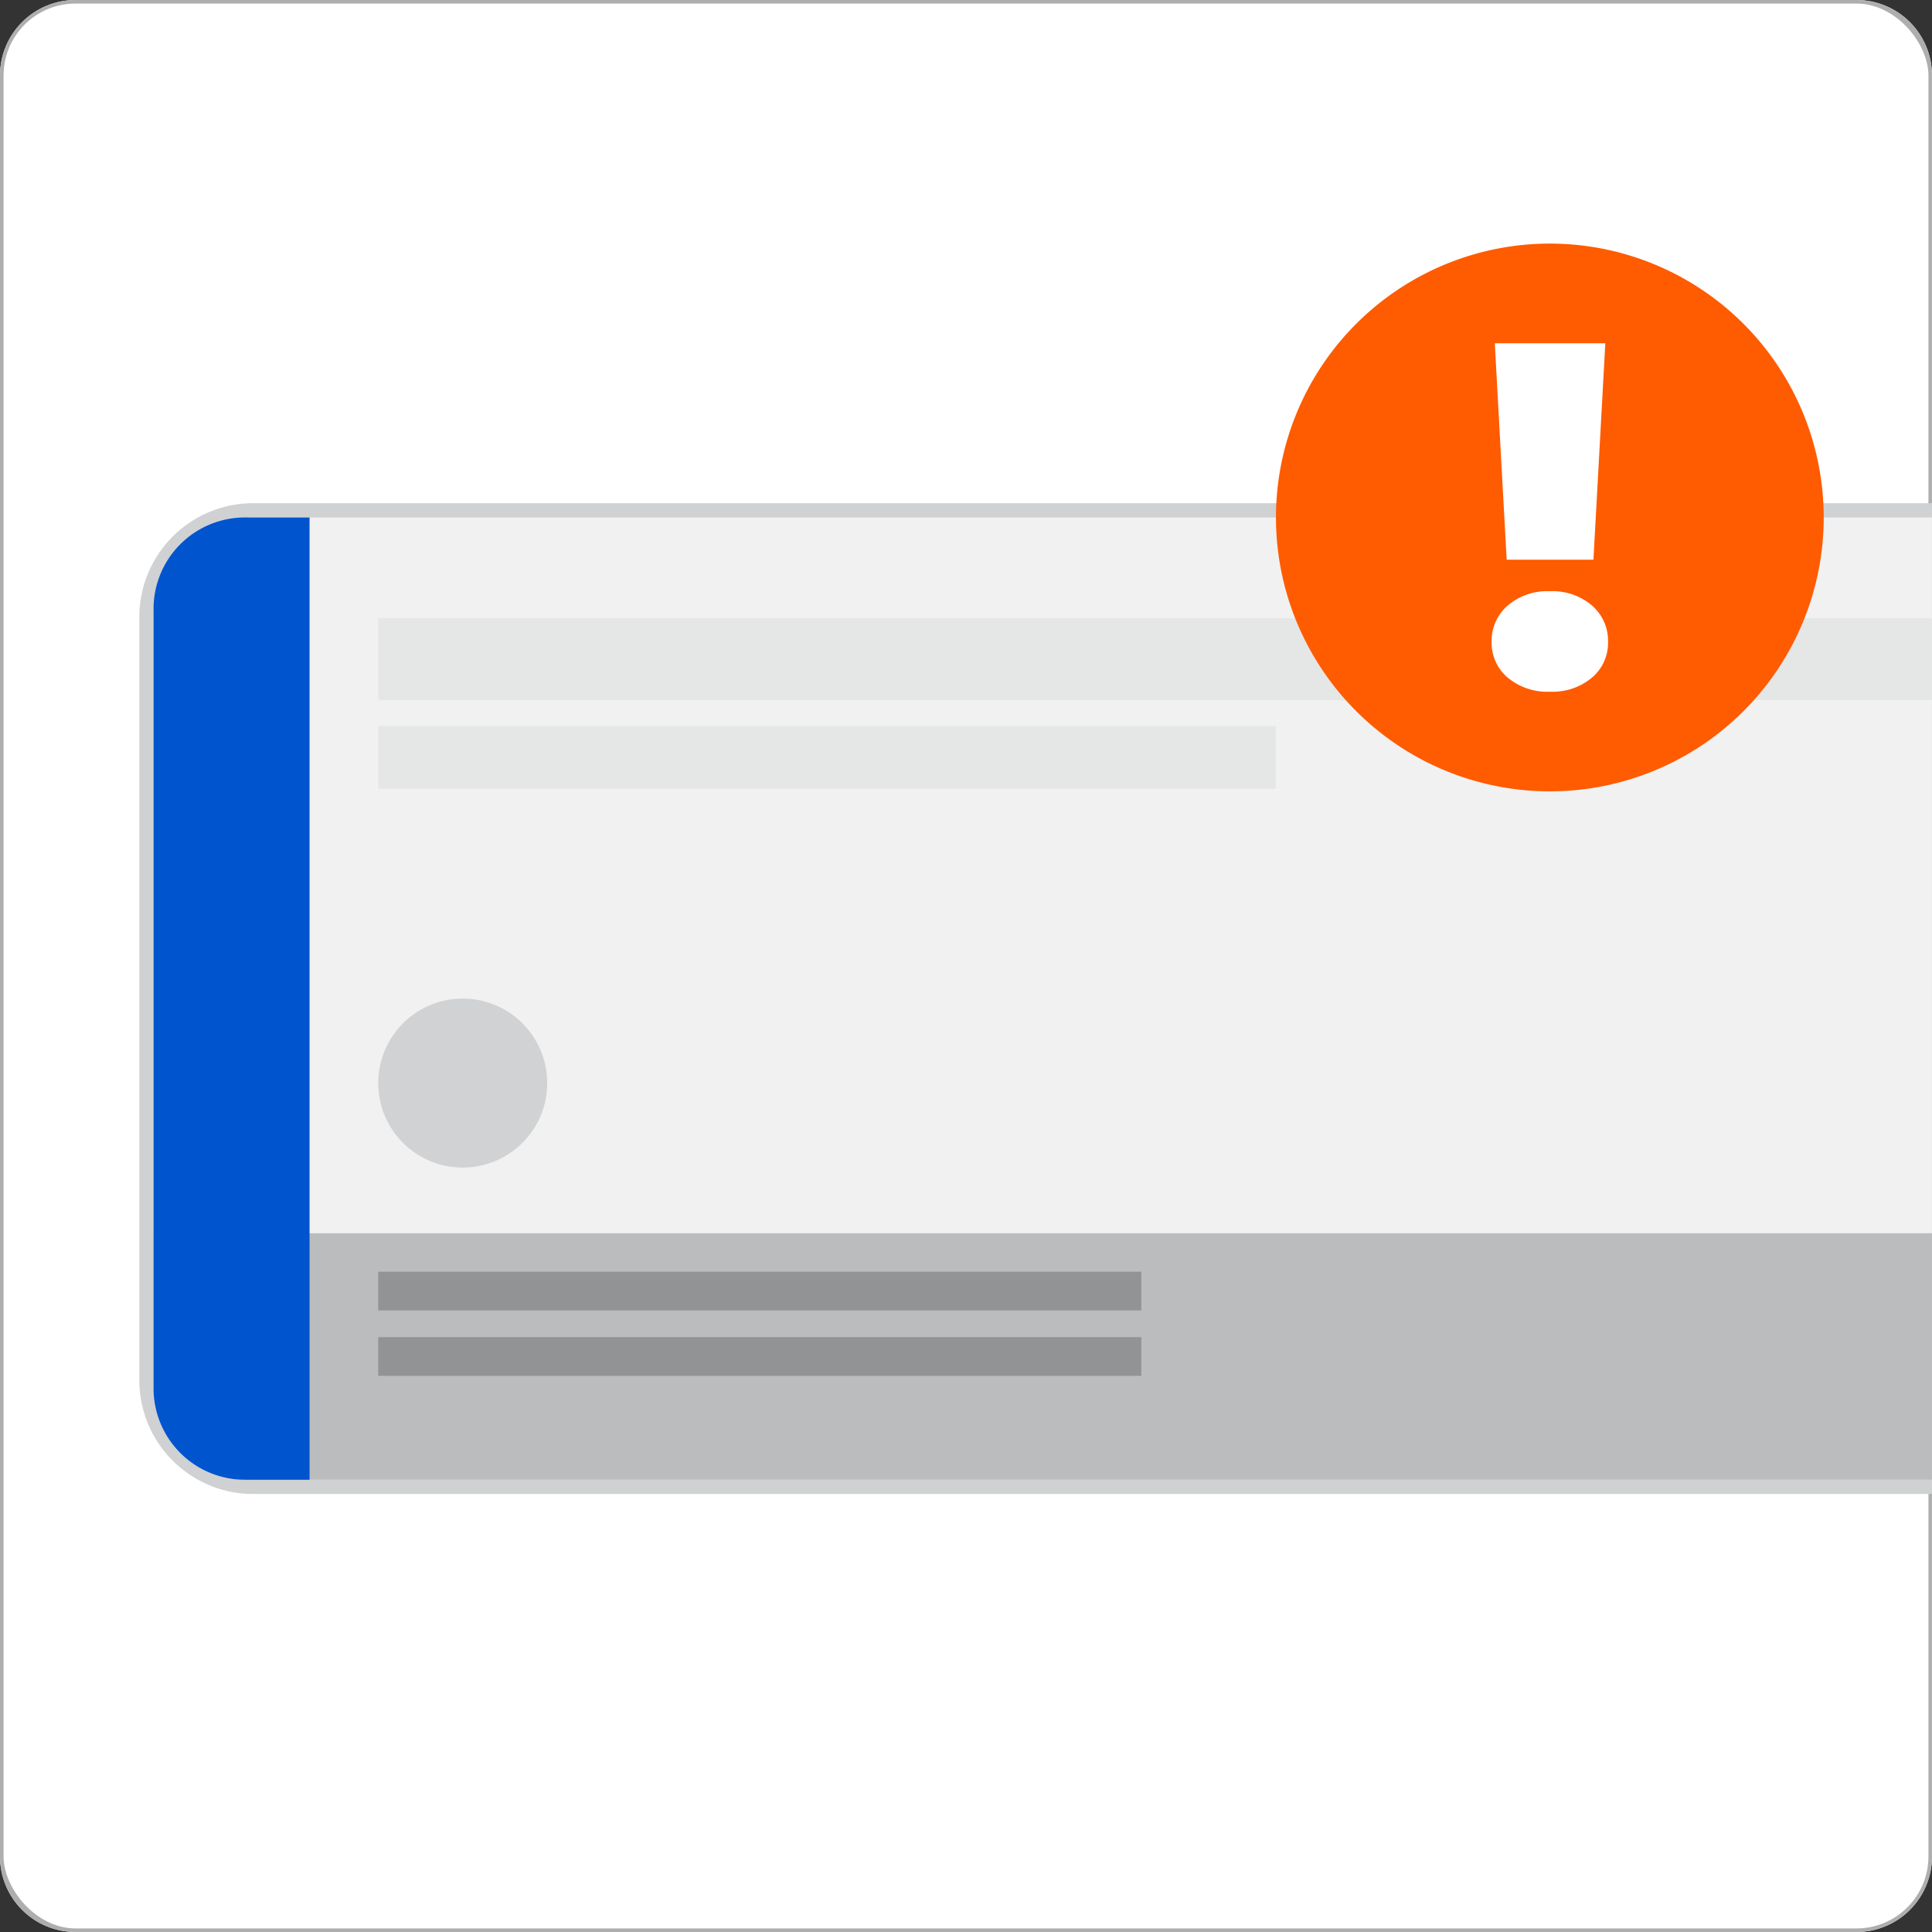 <svg xmlns="http://www.w3.org/2000/svg" xmlns:xlink="http://www.w3.org/1999/xlink" width="270.889" height="270.889" viewBox="0 0 270.889 270.889">
  <rect x="0" y="0" width="270.889" height="270.889" fill="#333333" stroke="none"/>
  <defs>
    <clipPath id="clip-path">
      <path id="Rectangle_30" data-name="Rectangle 30" d="M10.586,0H260.3a10.587,10.587,0,0,1,10.587,10.587V260.3A10.585,10.585,0,0,1,260.3,270.889H10.585A10.585,10.585,0,0,1,0,260.3V10.586A10.586,10.586,0,0,1,10.586,0Z" transform="translate(1015.847 1825.106)" fill="none"/>
    </clipPath>
  </defs>
  <g id="t3" transform="translate(-1015.847 -1825.106)" clip-path="url(#clip-path)">
    <path id="Path_48" data-name="Path 48" d="M1295.15,2095.991H1045.433a10.586,10.586,0,0,1-10.586-10.586V1835.687a10.586,10.586,0,0,1,10.586-10.586H1295.15a10.586,10.586,0,0,1,10.586,10.586v249.718a10.586,10.586,0,0,1-10.586,10.586" transform="translate(-19 0.004)" fill="#fff"/>
    <rect id="Rectangle_23" data-name="Rectangle 23" width="270.889" height="270.89" rx="10.586" transform="translate(1015.847 1825.105)" fill="none" stroke="#aeaeae" stroke-miterlimit="10" stroke-width="1"/>
    <path id="Rectangle_25" data-name="Rectangle 25" d="M14.945,0H264.05a14.945,14.945,0,0,1,14.945,14.945V121.974a14.946,14.946,0,0,1-14.946,14.946H14.945A14.945,14.945,0,0,1,0,121.975V14.945A14.945,14.945,0,0,1,14.945,0Z" transform="translate(1036.378 1896.662)" fill="#f1f1f1"/>
    <path id="Path_49" data-name="Path 49" d="M1319.428,1897.658a13.945,13.945,0,0,1,13.945,13.945v107.03a13.945,13.945,0,0,1-13.945,13.945h-249.1a13.945,13.945,0,0,1-13.945-13.945V1911.6a13.946,13.946,0,0,1,13.945-13.945Zm0-2h-249.1a15.963,15.963,0,0,0-15.945,15.945v107.03a15.963,15.963,0,0,0,15.945,15.945h249.1a15.963,15.963,0,0,0,15.945-15.945V1911.6a15.963,15.963,0,0,0-15.945-15.945" transform="translate(-19 0.004)" fill="#cfd1d2"/>
    <path id="Path_50" data-name="Path 50" d="M1319.428,2032.578h-249.1a13.946,13.946,0,0,1-13.945-13.945v-20.617h276.995v20.617a13.945,13.945,0,0,1-13.945,13.945" transform="translate(-19 0.004)" fill="#bbbcbe"/>
    <path id="Path_51" data-name="Path 51" d="M1078.252,2032.578h-9.064a12.811,12.811,0,0,1-12.81-12.811v-109.3a12.81,12.81,0,0,1,12.81-12.81h9.064Z" transform="translate(-19 0.004)" fill="#0054ce"/>
    <path id="Path_52" data-name="Path 52" d="M1111.571,1976.963a11.845,11.845,0,1,1-11.845-11.845,11.845,11.845,0,0,1,11.845,11.845" transform="translate(-19 0.004)" fill="#d0d2d3"/>
    <rect id="Rectangle_26" data-name="Rectangle 26" width="223.616" height="11.45" transform="translate(1068.882 1911.807)" fill="#e5e6e6"/>
    <rect id="Rectangle_27" data-name="Rectangle 27" width="125.839" height="8.797" transform="translate(1068.881 1926.9)" fill="#e5e6e6"/>
    <rect id="Rectangle_28" data-name="Rectangle 28" width="106.995" height="5.428" transform="translate(1068.881 2003.416)" fill="#919395"/>
    <rect id="Rectangle_29" data-name="Rectangle 29" width="106.995" height="5.428" transform="translate(1068.881 2012.587)" fill="#919395"/>
    <path id="Path_53" data-name="Path 53" d="M1290.553,1897.658a38.4,38.4,0,1,1-38.4-38.4,38.4,38.4,0,0,1,38.4,38.4" transform="translate(-19 0.004)" fill="#ff5b00"/>
    <path id="Path_54" data-name="Path 54" d="M1246.231,1920.1a6.382,6.382,0,0,1-2.241-4.994,6.549,6.549,0,0,1,2.241-5.09,8.559,8.559,0,0,1,5.954-2.017,8.472,8.472,0,0,1,5.891,2.017,6.552,6.552,0,0,1,2.24,5.09,6.384,6.384,0,0,1-2.24,4.994,8.555,8.555,0,0,1-5.891,1.985,8.644,8.644,0,0,1-5.954-1.985m13.7-46.867-1.665,30.349H1246.1l-1.665-30.349Z" transform="translate(-19 0.004)" fill="#fff"/>
  </g>
</svg>
